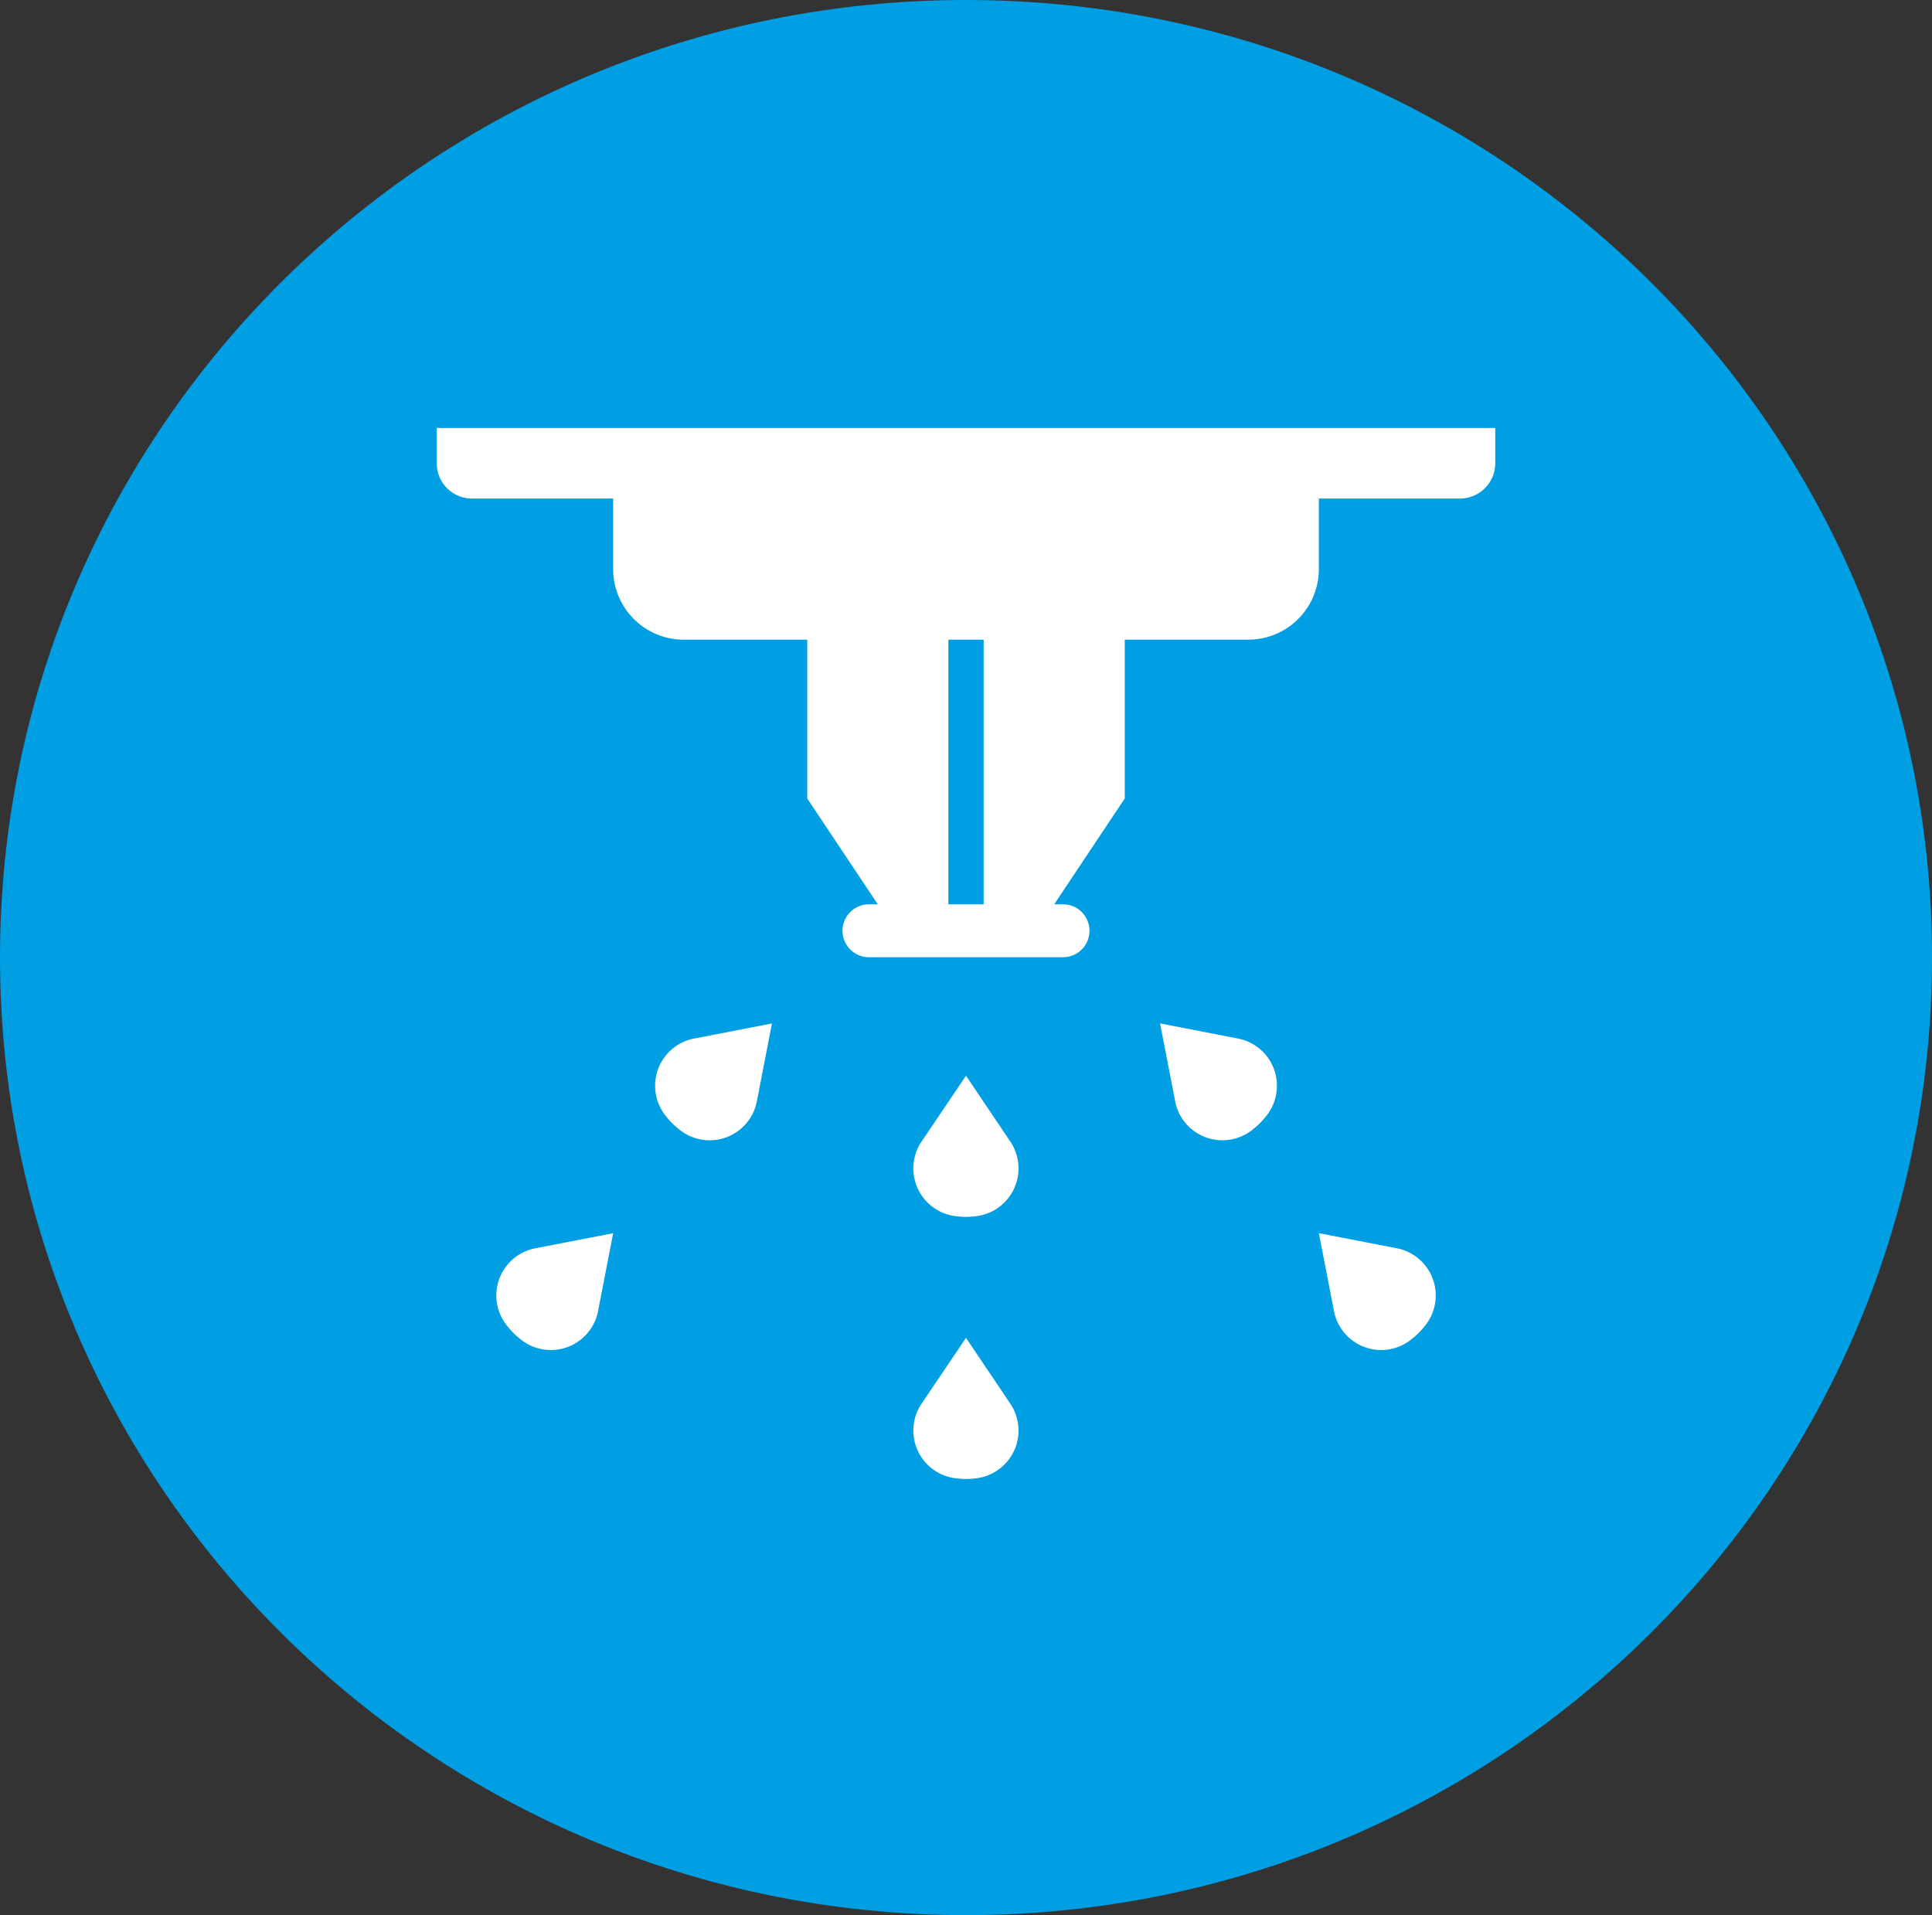 <?xml version="1.0" encoding="UTF-8"?>
<svg xmlns="http://www.w3.org/2000/svg" id="Group_33" data-name="Group 33" width="121.057" height="120" viewBox="0 0 121.057 120">
  <rect x="0" y="0" width="121.057" height="120" fill="#333333" stroke="none"/>
  <path id="Path_108" data-name="Path 108" d="M33.717,66.376c33.429,0,60.529-26.863,60.529-60s-27.1-60-60.529-60-60.529,26.863-60.529,60,27.1,60,60.529,60" transform="translate(26.812 53.624)" fill="#009ee3"></path>
  <path id="Path_109" data-name="Path 109" d="M0,0V2.21A2.211,2.211,0,0,0,2.21,4.422h8.845v4.42a4.422,4.422,0,0,0,4.42,4.422h7.739v9.949l4.422,6.633h-.553a1.658,1.658,0,1,0,0,3.316H39.242a1.658,1.658,0,1,0,0-3.316h-.551l4.42-6.633V13.265h7.739a4.422,4.422,0,0,0,4.422-4.422V4.422h8.843a2.211,2.211,0,0,0,2.21-2.212V0ZM34.269,29.847h-2.21V13.265h2.21Z" transform="translate(27.365 26.817)" fill="#fff"></path>
  <path id="Path_110" data-name="Path 110" d="M1.848,0-.963,4.163a3.013,3.013,0,0,0,2.3,4.65,4.14,4.14,0,0,0,.506.029,4.14,4.14,0,0,0,.506-.029,3.013,3.013,0,0,0,2.3-4.65Z" transform="translate(58.681 67.404)" fill="#fff"></path>
  <path id="Path_111" data-name="Path 111" d="M1.848,0-.963,4.163a3.013,3.013,0,0,0,2.3,4.65,4.14,4.14,0,0,0,.506.029,4.14,4.14,0,0,0,.506-.029,3.013,3.013,0,0,0,2.3-4.65Z" transform="translate(58.681 83.829)" fill="#fff"></path>
  <path id="Path_112" data-name="Path 112" d="M.4,3.272a4.4,4.4,0,0,0,.336.379,4.76,4.76,0,0,0,.379.336A3.014,3.014,0,0,0,6.034,2.328L6.989-2.6l-4.93.955A3.014,3.014,0,0,0,.4,3.272" transform="translate(41.38 66.729)" fill="#fff"></path>
  <path id="Path_113" data-name="Path 113" d="M.4,3.272a4.4,4.4,0,0,0,.336.379,4.76,4.76,0,0,0,.379.336A3.014,3.014,0,0,0,6.034,2.328L6.989-2.6l-4.93.955A3.014,3.014,0,0,0,.4,3.272" transform="translate(31.431 79.871)" fill="#fff"></path>
  <path id="Path_114" data-name="Path 114" d="M2.745.533-2.183-.424l.955,4.93A3.014,3.014,0,0,0,3.691,6.166a4.046,4.046,0,0,0,.379-.336,4.4,4.4,0,0,0,.336-.379A3.012,3.012,0,0,0,2.745.533" transform="translate(74.872 64.55)" fill="#fff"></path>
  <path id="Path_115" data-name="Path 115" d="M2.745.533-2.183-.424l.955,4.93A3.014,3.014,0,0,0,3.691,6.166a4.046,4.046,0,0,0,.379-.336,4.4,4.4,0,0,0,.336-.379A3.012,3.012,0,0,0,2.745.533" transform="translate(84.822 77.692)" fill="#fff"></path>
</svg>
